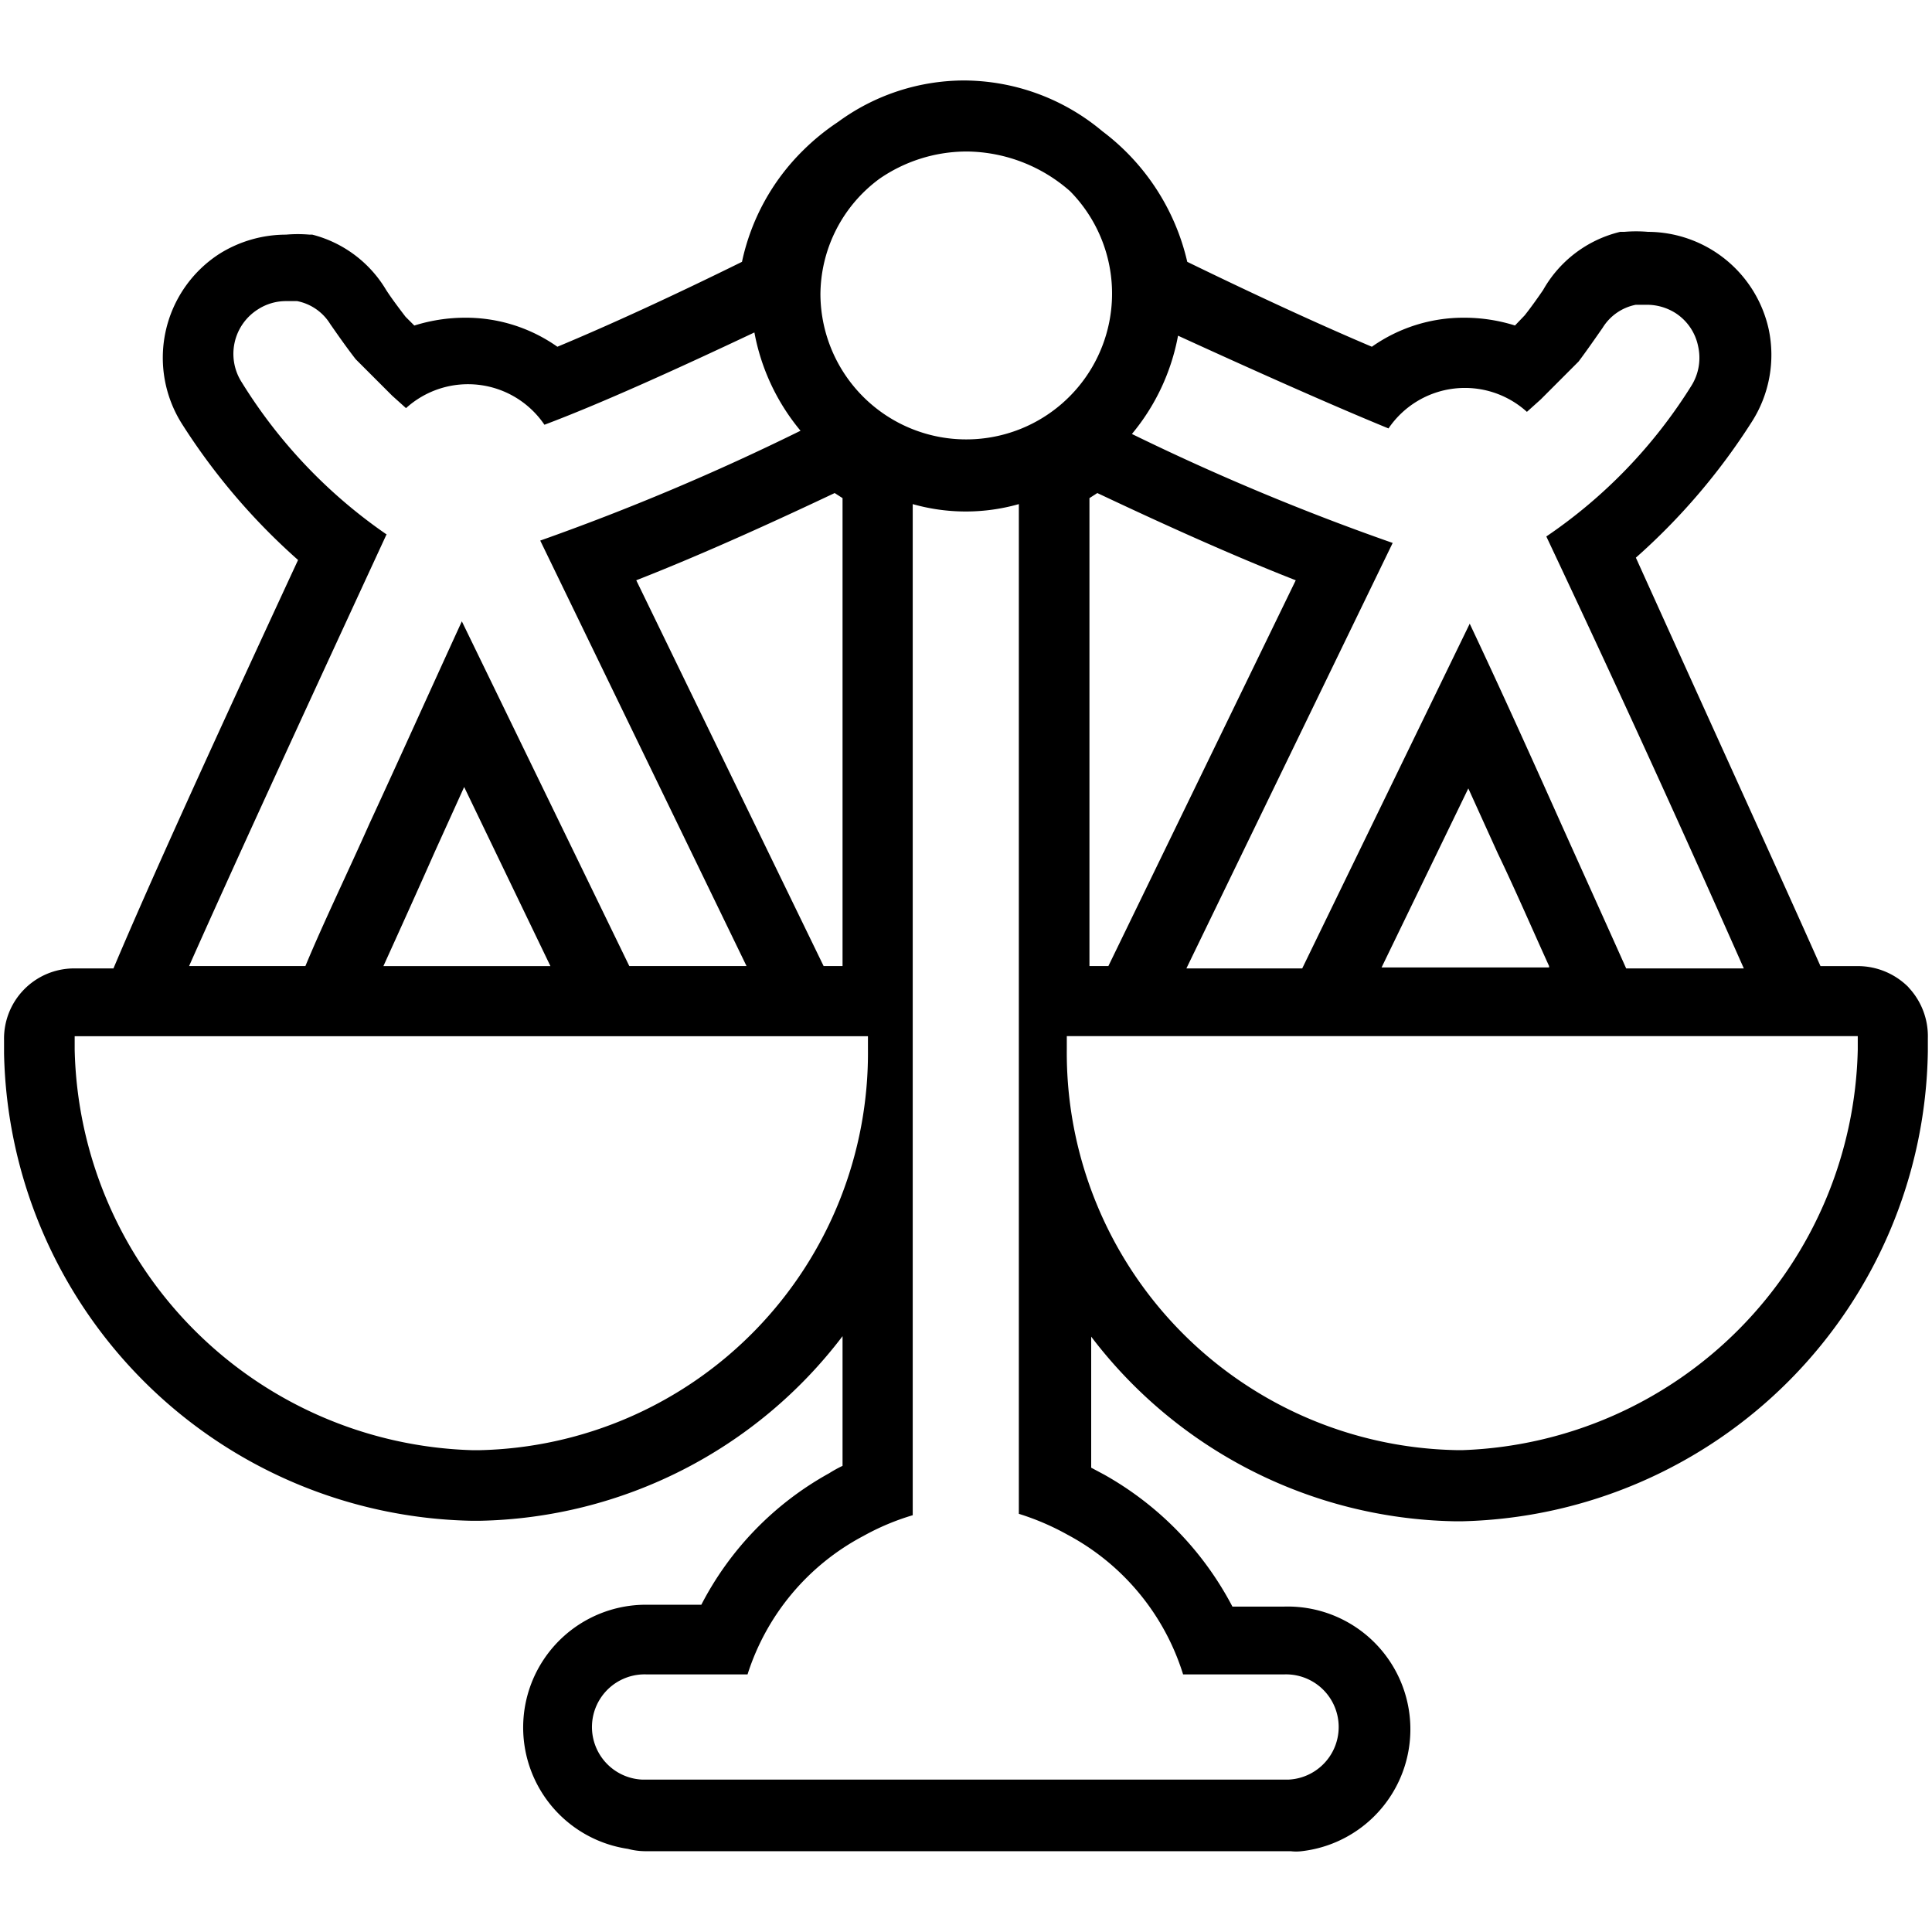 <?xml version="1.0" encoding="UTF-8" standalone="no"?>
<svg
   xmlns:dc="http://purl.org/dc/elements/1.1/"
   xmlns:cc="http://creativecommons.org/ns#"
   xmlns:rdf="http://www.w3.org/1999/02/22-rdf-syntax-ns#"
   xmlns:svg="http://www.w3.org/2000/svg"
   xmlns="http://www.w3.org/2000/svg"
   xmlns:sodipodi="http://sodipodi.sourceforge.net/DTD/sodipodi-0.dtd"
   xmlns:inkscape="http://www.inkscape.org/namespaces/inkscape"
   id="Layer_1"
   data-name="Layer 1"
   viewBox="0 0 40 40"
   version="1.1"
   sodipodi:docname="justicia.svg"
   width="40"
   height="40"
   inkscape:version="0.92.4 (5da689c313, 2019-01-14)">
  <sodipodi:namedview
     pagecolor="#ffffff"
     bordercolor="#666666"
     borderopacity="1"
     objecttolerance="10"
     gridtolerance="10"
     guidetolerance="10"
     inkscape:pageopacity="0"
     inkscape:pageshadow="2"
     inkscape:window-width="1366"
     inkscape:window-height="700"
     id="namedview11"
     showgrid="false"
     inkscape:zoom="4.6769719"
     inkscape:cx="25.23"
     inkscape:cy="25.23"
     inkscape:window-x="0"
     inkscape:window-y="0"
     inkscape:window-maximized="1"
     inkscape:current-layer="Layer_1" />
  <defs
     id="defs4">
    <style
       id="style2">.cls-1{fill:#12b5e1;}</style>
  </defs>
  <title
     id="title6">justicia </title>
  <path
     class="cls-1"
     d="m 39.515,20.441 a 1.481,1.481 0 0 0 -1.041,-0.439 h -0.783 c -0.803,-1.806 -2.073,-4.586 -3.822,-8.456 a 13.261,13.261 0 0 0 2.398,-2.809 2.57,2.57 0 0 0 0.354,-1.911 2.57,2.57 0 0 0 -2.503,-2.026 2.866,2.866 0 0 0 -0.487,0 h -0.086 a 2.503,2.503 0 0 0 -1.596,1.204 c -0.105,0.153 -0.239,0.344 -0.382,0.525 l -0.201,0.21 A 3.506,3.506 0 0 0 30.314,6.578 3.287,3.287 0 0 0 28.403,7.179 C 27.342,6.73 26.014,6.119 24.581,5.421 a 4.701,4.701 0 0 0 -1.758,-2.704 4.481,4.481 0 0 0 -2.866,-1.051 4.424,4.424 0 0 0 -2.608,0.86 4.777,4.777 0 0 0 -0.726,0.592 4.577,4.577 0 0 0 -1.261,2.303 C 13.947,6.119 12.619,6.73 11.54,7.179 A 3.287,3.287 0 0 0 9.629,6.578 3.506,3.506 0 0 0 8.578,6.74 L 8.396,6.558 C 8.243,6.358 8.1,6.167 7.995,6.004 A 2.503,2.503 0 0 0 6.466,4.858 h -0.057 a 2.809,2.809 0 0 0 -0.487,0 2.599,2.599 0 0 0 -1.385,0.401 2.561,2.561 0 0 0 -0.764,3.526 13.261,13.261 0 0 0 2.398,2.809 c -1.806,3.898 -3.076,6.688 -3.822,8.456 H 1.536 a 1.452,1.452 0 0 0 -1.452,1.49 v 0.277 a 9.879,9.879 0 0 0 9.678,9.669 h 0.172 a 9.669,9.669 0 0 0 7.51,-3.822 v 2.685 a 2.57,2.57 0 0 0 -0.277,0.153 6.535,6.535 0 0 0 -2.647,2.723 h -1.089 a 2.541,2.541 0 0 0 -0.43,5.054 1.424,1.424 0 0 0 0.344,0.048 h 13.376 a 0.955,0.955 0 0 0 0.229,0 2.541,2.541 0 0 0 -0.373,-5.064 h -1.061 a 6.688,6.688 0 0 0 -2.656,-2.733 l -0.268,-0.143 v -2.713 a 9.669,9.669 0 0 0 7.5,3.822 h 0.201 a 9.879,9.879 0 0 0 9.621,-9.726 v -0.277 a 1.471,1.471 0 0 0 -0.401,-1.051 z M 28.747,8.871 A 1.911,1.911 0 0 1 31.613,8.527 L 31.9,8.269 32.683,7.485 C 32.855,7.256 33.027,7.007 33.18,6.788 a 1.041,1.041 0 0 1 0.688,-0.478 h 0.22 a 1.108,1.108 0 0 1 0.602,0.172 1.07,1.07 0 0 1 0.468,0.688 1.089,1.089 0 0 1 -0.143,0.822 10.443,10.443 0 0 1 -3,3.115 c 1.911,4.051 3.22,6.984 4.089,8.943 h -2.436 c -0.401,-0.898 -0.86,-1.911 -1.328,-2.952 -0.611,-1.366 -1.261,-2.809 -1.911,-4.185 l -3.468,7.137 h -2.398 l 4.271,-8.809 A 49.443,49.443 0 0 1 23.435,8.985 4.443,4.443 0 0 0 24.39,6.95 c 1.71,0.783 3.239,1.462 4.357,1.92 z m 3.325,11.159 h -3.468 l 1.796,-3.707 0.611,1.347 c 0.363,0.755 0.726,1.596 1.061,2.331 z M 17.444,10.313 v 9.688 h -0.392 l -3.879,-7.987 c 1.49,-0.583 3.076,-1.318 4.108,-1.806 z M 16.986,6.109 a 2.99,2.99 0 0 1 1.223,-2.408 3.182,3.182 0 0 1 1.768,-0.564 h 0.067 a 3.277,3.277 0 0 1 2.111,0.822 3.019,3.019 0 1 1 -5.169,2.111 z m 5.733,4.099 c 1.032,0.487 2.618,1.223 4.108,1.806 l -3.879,7.987 H 22.556 V 10.313 Z M 7.995,11.059 A 10.567,10.567 0 0 1 5.005,7.915 1.089,1.089 0 0 1 5.339,6.406 1.07,1.07 0 0 1 5.931,6.234 h 0.22 a 1.041,1.041 0 0 1 0.688,0.478 C 6.992,6.931 7.164,7.179 7.364,7.437 l 0.755,0.755 0.287,0.258 A 1.911,1.911 0 0 1 11.272,8.794 C 12.39,8.374 13.919,7.686 15.619,6.883 a 4.443,4.443 0 0 0 0.955,2.035 49.443,49.443 0 0 1 -5.389,2.274 l 4.271,8.809 h -2.427 L 9.562,12.864 c -0.631,1.376 -1.28,2.819 -1.911,4.185 -0.468,1.051 -0.955,2.054 -1.328,2.952 H 3.915 C 4.785,18.043 6.132,15.11 8.005,11.059 Z m 3.401,8.943 H 7.938 c 0.334,-0.736 0.697,-1.538 1.061,-2.36 L 9.61,16.294 Z M 9.906,30.024 H 9.763 A 8.484,8.484 0 0 1 1.546,21.731 V 21.454 H 17.97 v 0.268 a 8.226,8.226 0 0 1 -8.064,8.303 z m 14.589,4.643 h 2.083 a 1.09,1.09 0 0 1 0.096,2.178 H 13.298 a 1.09,1.09 0 0 1 0.096,-2.178 h 2.083 a 4.93,4.93 0 0 1 2.398,-2.866 5.045,5.045 0 0 1 1.022,-0.43 V 10.437 a 4.022,4.022 0 0 0 2.197,0 v 20.905 a 5.284,5.284 0 0 1 1.003,0.43 4.94,4.94 0 0 1 2.398,2.895 z m 13.968,-12.937 a 8.484,8.484 0 0 1 -8.169,8.293 h -0.153 a 8.226,8.226 0 0 1 -8.054,-8.303 v -0.268 h 16.376 z"
     id="path8"
     inkscape:connector-curvature="0"
     style="fill:#000000;stroke-width:0.955" />
</svg>
